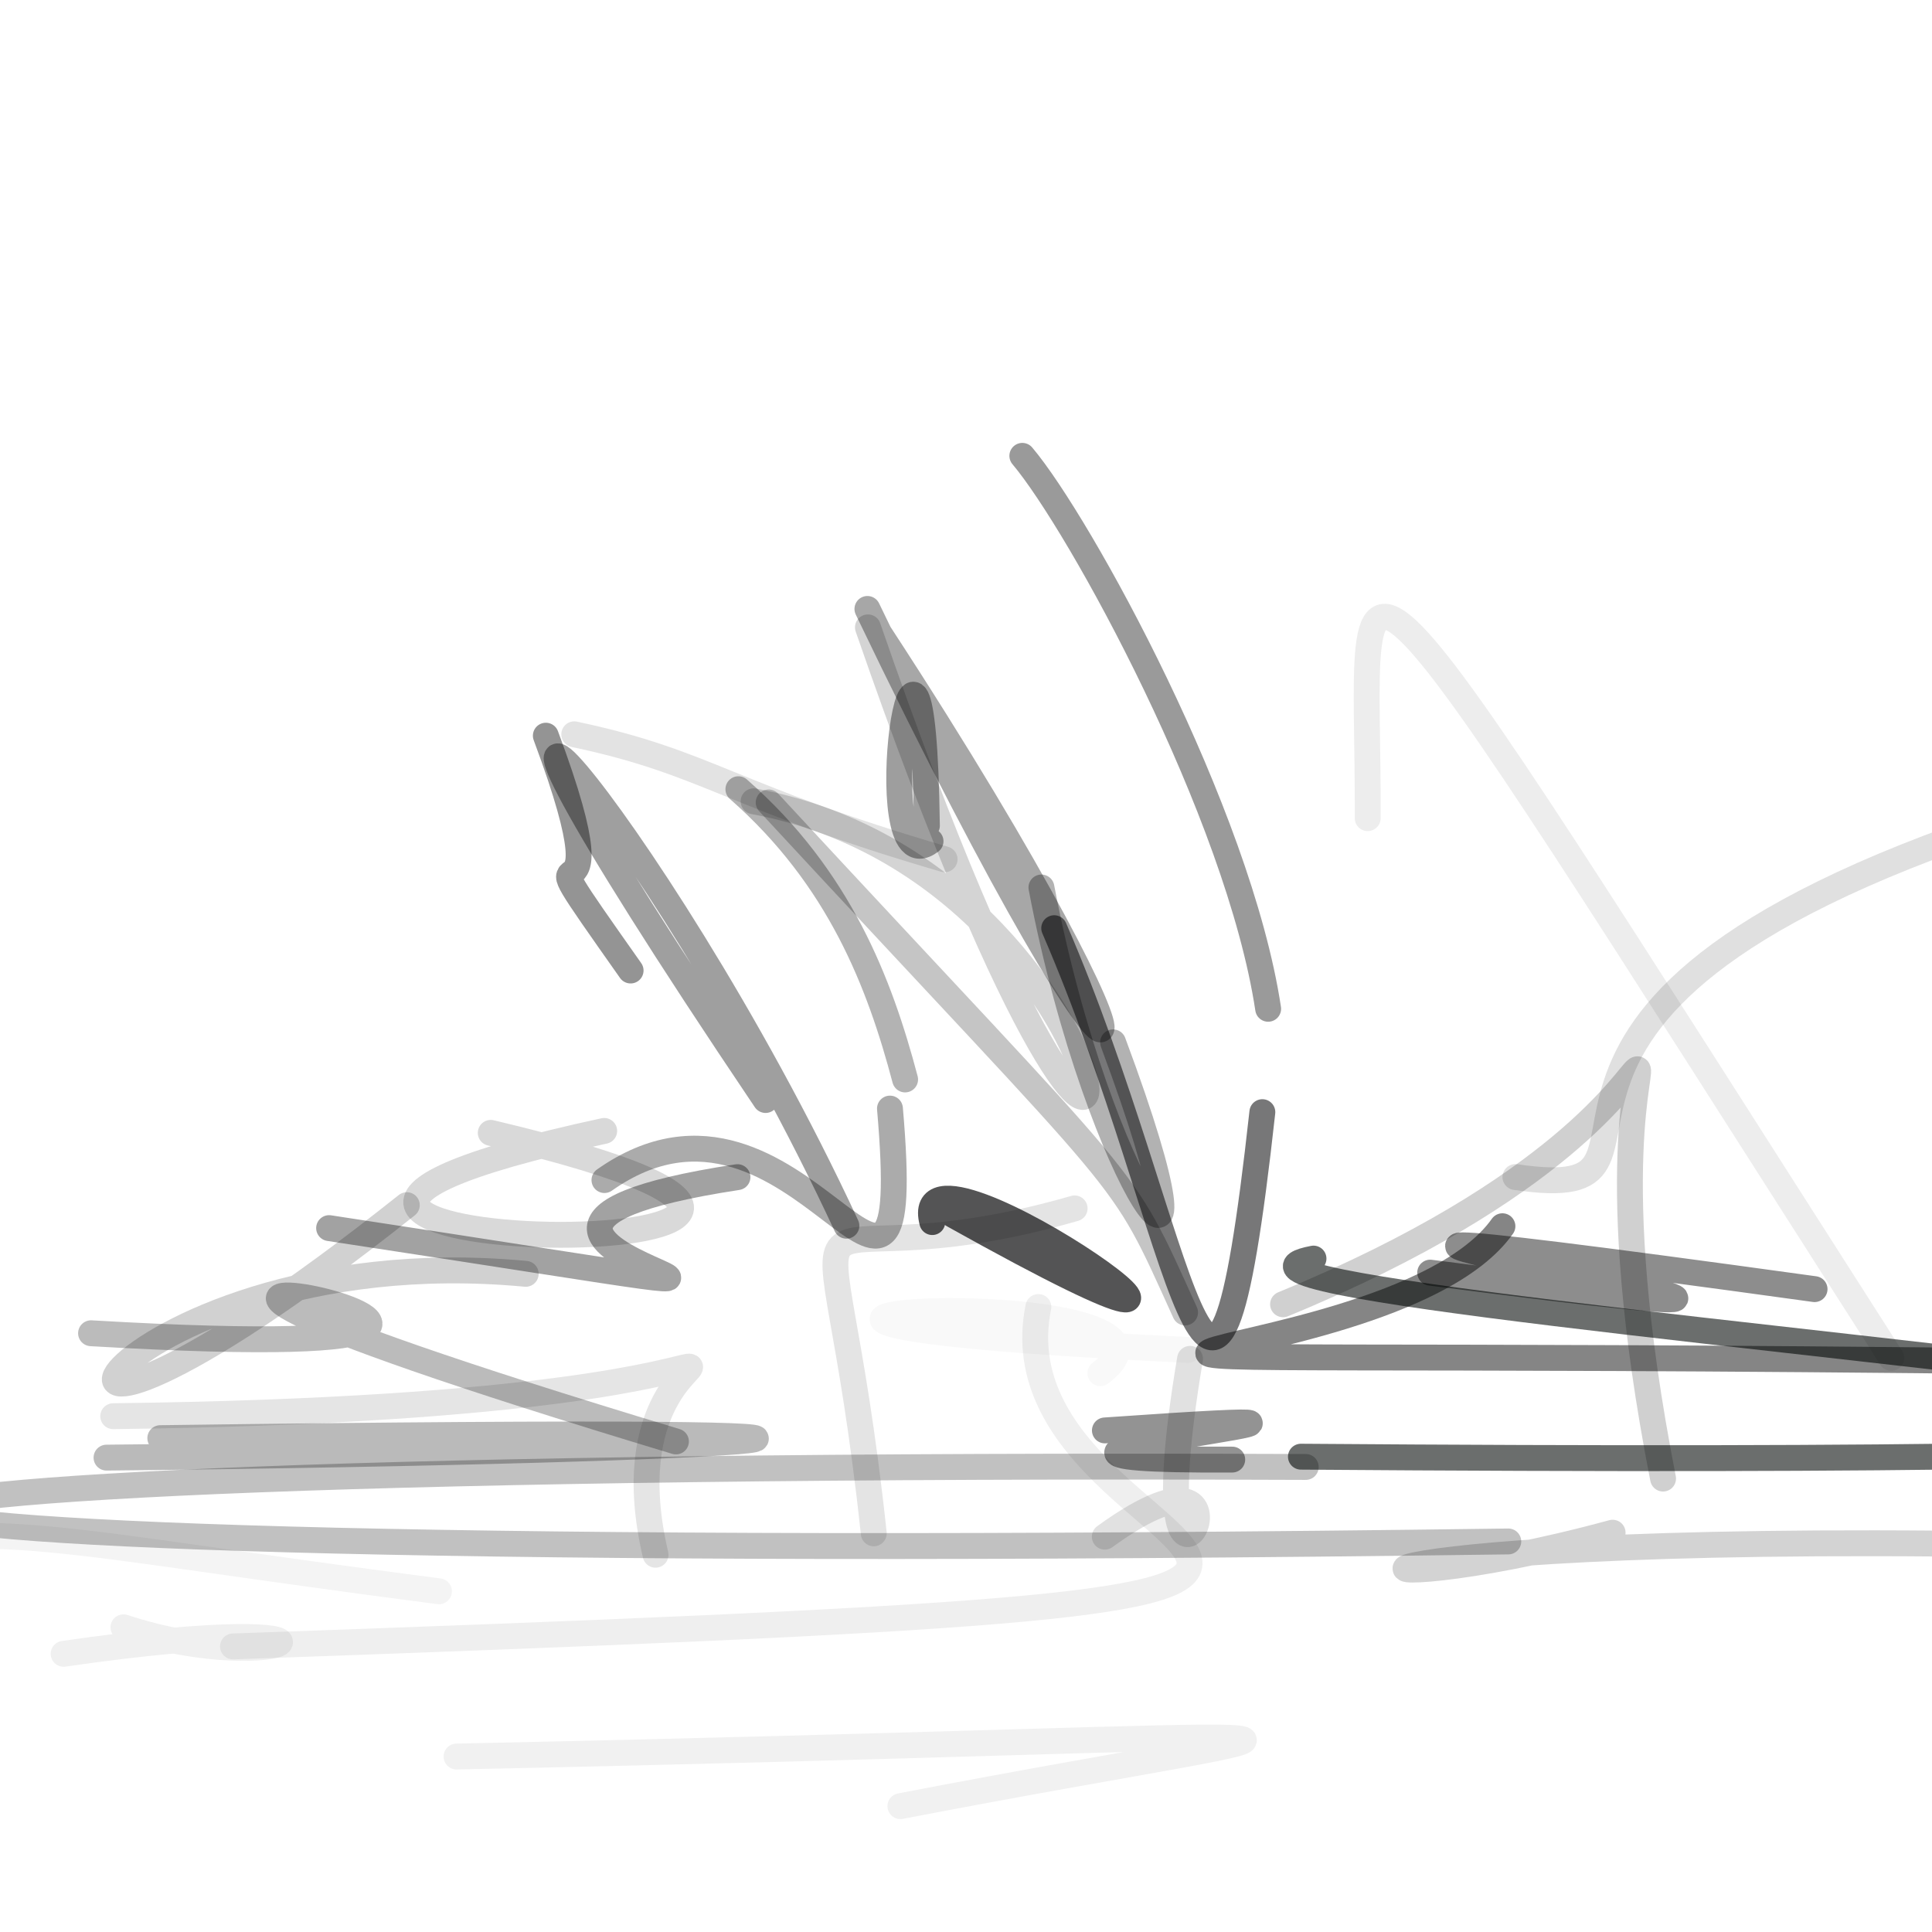 <?xml version="1.0" ?>
<svg xmlns="http://www.w3.org/2000/svg" version="1.1" width="224" height="224">
  <defs/>
  <g>
    <path d="M 85.61 91.502 C 97.339 101.79 101.991 114.006 104.941 125.154" stroke-width="3.0" fill="none" stroke="rgb(0, 0, 0)" stroke-opacity="0.299" stroke-linecap="round" stroke-linejoin="round"/>
    <path d="M 148.759 151.221 C 213.636 124.524 178.546 98.598 192.819 171.429" stroke-width="3.0" fill="none" stroke="rgb(-3, -1, 3)" stroke-opacity="0.186" stroke-linecap="round" stroke-linejoin="round"/>
    <path d="M 14.313 188.672 C 33.438 194.976 45.793 186.17 7.378 191.747" stroke-width="3.0" fill="none" stroke="rgb(0, 0, 0)" stroke-opacity="0.06" stroke-linecap="round" stroke-linejoin="round"/>
    <path d="M 101.968 73.471 C 139.257 130.565 133.66 139.622 100.57 70.601" stroke-width="3.0" fill="none" stroke="rgb(2, -2, 0)" stroke-opacity="0.344" stroke-linecap="round" stroke-linejoin="round"/>
    <path d="M 103.184 128.531 C 106.31 164.697 92.69 120.868 70.081 136.82" stroke-width="3.0" fill="none" stroke="rgb(-2, -1, 3)" stroke-opacity="0.329" stroke-linecap="round" stroke-linejoin="round"/>
    <path d="M 158.574 94.859 C 158.728 59.929 152.044 52.276 219.276 157.435" stroke-width="3.0" fill="none" stroke="rgb(-3, 3, 3)" stroke-opacity="0.072" stroke-linecap="round" stroke-linejoin="round"/>
    <path d="M 174.195 142.171 C 160.366 161.786 77.045 156.018 236.122 157.856" stroke-width="3.0" fill="none" stroke="rgb(0, 0, 0)" stroke-opacity="0.48" stroke-linecap="round" stroke-linejoin="round"/>
    <path d="M 60.952 147.691 C 10.19 142.91 -8.331 183.867 47.166 139.728" stroke-width="3.0" fill="none" stroke="rgb(-3, 1, 2)" stroke-opacity="0.181" stroke-linecap="round" stroke-linejoin="round"/>
    <path d="M 108.091 141.691 C 104.7 128.692 159.134 168.044 110.493 140.853" stroke-width="3.0" fill="none" stroke="rgb(-1, -2, 2)" stroke-opacity="0.669" stroke-linecap="round" stroke-linejoin="round"/>
    <path d="M 13.127 164.196 C 115.331 162.96 67.672 144.768 76.005 180.261" stroke-width="3.0" fill="none" stroke="rgb(0, 0, 0)" stroke-opacity="0.103" stroke-linecap="round" stroke-linejoin="round"/>
    <path d="M -21.686 179.879 C 1.781 176.101 3.985 178.412 50.893 184.498" stroke-width="3.0" fill="none" stroke="rgb(0, 0, 0)" stroke-opacity="0.044" stroke-linecap="round" stroke-linejoin="round"/>
    <path d="M 142.868 169.227 C 100.677 169.462 176.474 162.473 128.104 165.846" stroke-width="3.0" fill="none" stroke="rgb(0, 0, 0)" stroke-opacity="0.422" stroke-linecap="round" stroke-linejoin="round"/>
    <path d="M 128.091 178.165 C 149.343 162.759 131.146 198.074 137.978 157.548" stroke-width="3.0" fill="none" stroke="rgb(1, -1, 0)" stroke-opacity="0.119" stroke-linecap="round" stroke-linejoin="round"/>
    <path d="M 120.391 151.537 C 113.62 184.779 205.034 184.62 27.015 190.891" stroke-width="3.0" fill="none" stroke="rgb(-1, 0, 1)" stroke-opacity="0.065" stroke-linecap="round" stroke-linejoin="round"/>
    <path d="M 232.626 95.08 C 163.873 117.785 199.779 140.027 175.703 136.469" stroke-width="3.0" fill="none" stroke="rgb(-3, 0, 3)" stroke-opacity="0.124" stroke-linecap="round" stroke-linejoin="round"/>
    <path d="M 98.133 142.113 C 75.634 93.658 40.399 55.72 88.763 127.538" stroke-width="3.0" fill="none" stroke="rgb(2, -2, 1)" stroke-opacity="0.375" stroke-linecap="round" stroke-linejoin="round"/>
    <path d="M 124.595 140.105 C 88.561 150.454 96.073 128.949 101.306 177.776" stroke-width="3.0" fill="none" stroke="rgb(-2, 0, 2)" stroke-opacity="0.107" stroke-linecap="round" stroke-linejoin="round"/>
    <path d="M 100.63 72.739 C 136.444 176.334 136.284 101.925 87.374 92.903" stroke-width="3.0" fill="none" stroke="rgb(0, -3, 4)" stroke-opacity="0.17" stroke-linecap="round" stroke-linejoin="round"/>
    <path d="M 227.354 96.81 C 226.325 93.653 228.142 121.009 226.424 112.089" stroke-width="3.0" fill="none" stroke="rgb(0, 0, 0)" stroke-opacity="0.52" stroke-linecap="round" stroke-linejoin="round"/>
    <path d="M 104.394 209.41 C 161.443 198.417 167.666 201.273 52.932 203.655" stroke-width="3.0" fill="none" stroke="rgb(0, 1, -1)" stroke-opacity="0.055" stroke-linecap="round" stroke-linejoin="round"/>
    <path d="M 89.121 93.036 C 132.694 140.089 129.516 134.813 137.4 152.171" stroke-width="3.0" fill="none" stroke="rgb(-2, -3, 3)" stroke-opacity="0.229" stroke-linecap="round" stroke-linejoin="round"/>
    <path d="M 66.58 85.136 C 82.193 88.427 84.549 92.34 109.52 99.627" stroke-width="3.0" fill="none" stroke="rgb(-1, 0, 1)" stroke-opacity="0.11" stroke-linecap="round" stroke-linejoin="round"/>
    <path d="M 151.39 170.082 C -64.456 169.231 -66.879 181.975 174.874 178.719" stroke-width="3.0" fill="none" stroke="rgb(-1, 0, 0)" stroke-opacity="0.246" stroke-linecap="round" stroke-linejoin="round"/>
    <path d="M 107.469 95.726 C 106.953 57.91 100.249 103.374 107.889 97.537" stroke-width="3.0" fill="none" stroke="rgb(1, -1, 0)" stroke-opacity="0.38" stroke-linecap="round" stroke-linejoin="round"/>
    <path d="M 165.819 147.551 C 253.088 158.877 101.165 134.365 210.385 149.464" stroke-width="3.0" fill="none" stroke="rgb(-1, 0, 2)" stroke-opacity="0.447" stroke-linecap="round" stroke-linejoin="round"/>
    <path d="M 10.555 154.579 C 96.369 159.603 -28.543 134.844 78.371 167.126" stroke-width="3.0" fill="none" stroke="rgb(-1, -1, 2)" stroke-opacity="0.267" stroke-linecap="round" stroke-linejoin="round"/>
    <path d="M 146.36 128.944 C 140.477 182.276 137.591 143.071 122.227 107.616" stroke-width="3.0" fill="none" stroke="rgb(-1, 0, 2)" stroke-opacity="0.534" stroke-linecap="round" stroke-linejoin="round"/>
    <path d="M 63.285 85.296 C 73.688 113.192 57.702 90.655 73.114 112.524" stroke-width="3.0" fill="none" stroke="rgb(0, 1, 0)" stroke-opacity="0.421" stroke-linecap="round" stroke-linejoin="round"/>
    <path d="M 120.745 102.896 C 127.453 138.136 142.95 158.18 129.052 120.853" stroke-width="3.0" fill="none" stroke="rgb(0, -2, 3)" stroke-opacity="0.302" stroke-linecap="round" stroke-linejoin="round"/>
    <path d="M 70.052 131.122 C 0.02 146.232 127.444 148.027 56.898 131.346" stroke-width="3.0" fill="none" stroke="rgb(-1, 0, 2)" stroke-opacity="0.149" stroke-linecap="round" stroke-linejoin="round"/>
    <path d="M 127.579 159.209 C 143.062 147.502 56.247 152.694 137.737 156.51" stroke-width="3.0" fill="none" stroke="rgb(0, 0, 0)" stroke-opacity="0.025" stroke-linecap="round" stroke-linejoin="round"/>
    <path d="M 38.157 142.389 C 122.617 155.257 37.048 143.887 85.504 136.48" stroke-width="3.0" fill="none" stroke="rgb(0, 0, 1)" stroke-opacity="0.364" stroke-linecap="round" stroke-linejoin="round"/>
    <path d="M 147.032 116.962 C 143.608 94.281 125.166 60.708 118.531 52.851" stroke-width="3.0" fill="none" stroke="rgb(-2, 1, 1)" stroke-opacity="0.395" stroke-linecap="round" stroke-linejoin="round"/>
    <path d="M 186.97 177.704 C 151.999 187.212 146.005 177.704 232.665 179.062" stroke-width="3.0" fill="none" stroke="rgb(-1, 0, 1)" stroke-opacity="0.174" stroke-linecap="round" stroke-linejoin="round"/>
    <path d="M 12.35 169 C 90.804 168.206 129.94 165.228 18.586 166.74" stroke-width="3.0" fill="none" stroke="rgb(0, -2, 2)" stroke-opacity="0.272" stroke-linecap="round" stroke-linejoin="round"/>
    <path d="M 152.29 145.923 C 121.935 151.701 442.956 171.087 150.831 168.891" stroke-width="3.0" fill="none" stroke="rgb(-7, 6, 4)" stroke-opacity="0.581" stroke-linecap="round" stroke-linejoin="round"/>
  </g>
</svg>
